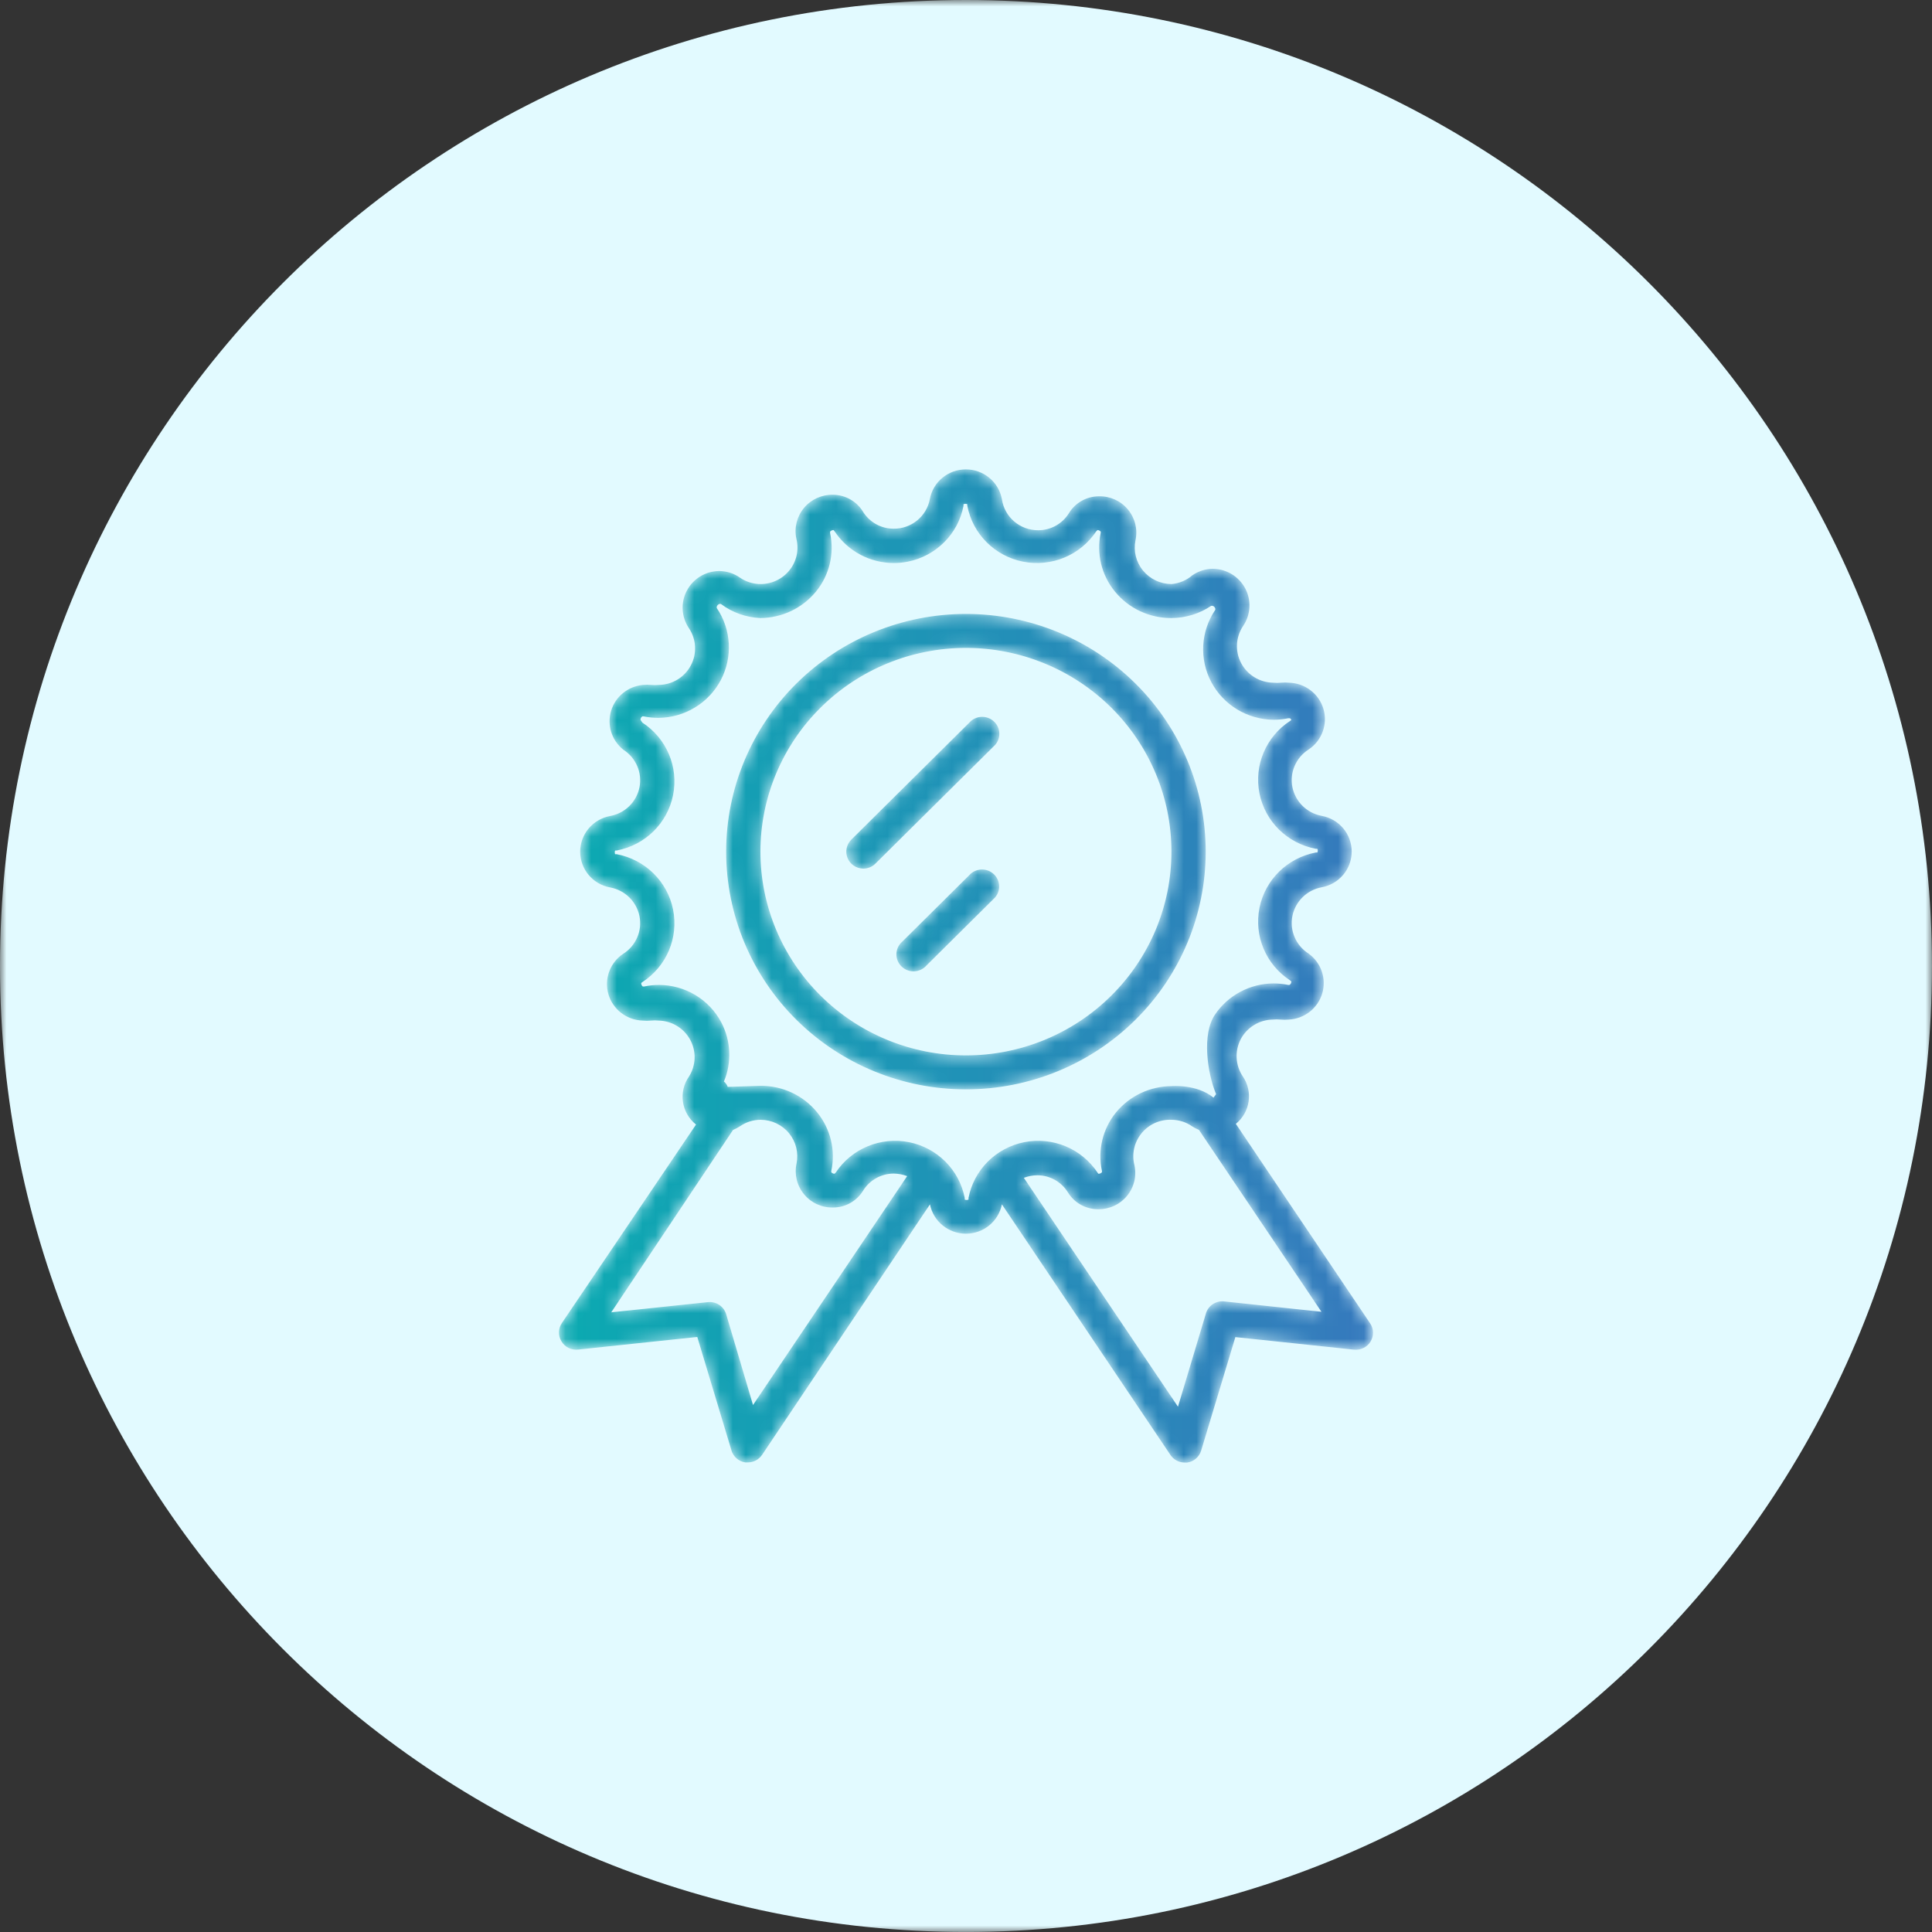 <?xml version="1.0" encoding="UTF-8"?>
<svg width="150px" height="150px" viewBox="0 0 150 150" version="1.1" xmlns="http://www.w3.org/2000/svg" xmlns:xlink="http://www.w3.org/1999/xlink">
    <rect x="0" y="0" width="150" height="150" fill="#333333" stroke="none"/>
    <title>Icon_Blue_EducatorSupport</title>
    <defs>
        <polygon id="path-1" points="0 0 149.998 0 149.998 149.998 0 149.998"></polygon>
        <path d="M28.793,2.311 C28.539,3.654 27.35,4.623 25.971,4.605 L25.971,4.605 C25.007,4.602 24.114,4.103 23.607,3.288 L23.607,3.288 C23.116,2.476 22.231,1.978 21.28,1.969 L21.28,1.969 C20.407,1.949 19.576,2.328 19.023,2.991 L19.023,2.991 C18.466,3.659 18.25,4.54 18.433,5.385 L18.433,5.385 C18.645,6.234 18.455,7.131 17.905,7.819 L17.905,7.819 C17.361,8.507 16.526,8.907 15.641,8.903 L15.641,8.903 C15.071,8.898 14.515,8.726 14.045,8.4 L14.045,8.4 C13.576,8.071 13.015,7.893 12.437,7.89 L12.437,7.89 C11.381,7.901 10.422,8.483 9.931,9.41 L9.931,9.41 C9.437,10.332 9.5,11.448 10.081,12.318 L10.081,12.318 C10.667,13.179 10.73,14.291 10.243,15.21 L10.243,15.21 C9.761,16.133 8.806,16.718 7.754,16.734 L7.754,16.734 C7.559,16.755 7.356,16.755 7.156,16.734 L7.156,16.734 C6.944,16.713 6.732,16.713 6.521,16.734 L6.521,16.734 C5.361,16.841 4.38,17.637 4.048,18.744 L4.048,18.744 C3.715,19.852 4.093,21.048 5.003,21.769 L5.003,21.769 C5.98,22.394 6.475,23.552 6.25,24.685 L6.25,24.685 C6.022,25.818 5.124,26.7 3.982,26.909 L3.982,26.909 C2.627,27.157 1.646,28.322 1.646,29.686 L1.646,29.686 C1.646,31.046 2.627,32.216 3.982,32.459 L3.982,32.459 C5.124,32.673 6.022,33.555 6.25,34.687 L6.25,34.687 C6.475,35.82 5.98,36.974 5.003,37.6 L5.003,37.6 C3.965,38.284 3.495,39.557 3.836,40.743 L3.836,40.743 C4.181,41.929 5.261,42.762 6.508,42.795 L6.508,42.795 C6.719,42.816 6.932,42.816 7.143,42.795 L7.143,42.795 C7.343,42.774 7.542,42.774 7.742,42.795 L7.742,42.795 C8.768,42.819 9.703,43.388 10.189,44.286 L10.189,44.286 C10.676,45.185 10.642,46.267 10.098,47.133 L10.098,47.133 C9.258,48.323 9.495,49.959 10.642,50.866 L10.642,50.866 L0.229,66.273 C-0.062,66.701 -0.078,67.257 0.192,67.697 L0.192,67.697 L0.192,67.7 C0.462,68.157 0.989,68.408 1.521,68.334 L1.521,68.334 L10.738,67.358 L13.396,76.178 L13.393,76.178 C13.542,76.664 13.962,77.022 14.469,77.101 L14.469,77.101 L14.668,77.101 C15.113,77.097 15.529,76.874 15.773,76.507 L15.773,76.507 L28.804,57.062 C29.066,58.385 30.238,59.341 31.597,59.341 L31.597,59.341 C32.955,59.341 34.128,58.385 34.389,57.062 L34.389,57.062 L47.474,76.519 C47.72,76.885 48.131,77.108 48.576,77.112 L48.576,77.112 L48.776,77.112 C49.286,77.038 49.706,76.676 49.856,76.19 L49.856,76.19 L52.515,67.369 L61.73,68.345 L61.731,68.345 L61.73,68.345 C62.245,68.397 62.742,68.155 63.011,67.72 L63.011,67.72 C63.277,67.279 63.265,66.726 62.978,66.302 L62.978,66.302 L52.552,50.812 C53.666,49.91 53.903,48.315 53.096,47.133 L53.096,47.133 C52.515,46.272 52.453,45.159 52.934,44.237 L52.934,44.237 C53.42,43.318 54.376,42.733 55.424,42.717 L55.424,42.717 C55.623,42.696 55.827,42.696 56.022,42.717 L56.022,42.717 C56.234,42.738 56.45,42.738 56.662,42.717 L56.662,42.717 C57.875,42.655 58.914,41.843 59.259,40.69 L59.259,40.69 C59.603,39.536 59.176,38.293 58.191,37.588 L58.191,37.588 C57.215,36.961 56.72,35.808 56.944,34.675 L56.944,34.675 C57.172,33.542 58.071,32.66 59.213,32.446 L59.213,32.446 C60.567,32.203 61.548,31.033 61.548,29.674 L61.548,29.674 C61.548,28.311 60.567,27.144 59.213,26.898 L59.213,26.898 C58.071,26.687 57.172,25.801 56.944,24.668 L56.944,24.668 C56.72,23.54 57.215,22.382 58.191,21.756 L58.191,21.756 C59.23,21.072 59.7,19.799 59.359,18.613 L59.359,18.613 C59.014,17.426 57.933,16.598 56.687,16.561 L56.687,16.561 C56.475,16.54 56.263,16.54 56.051,16.561 L56.051,16.561 C55.851,16.582 55.652,16.582 55.453,16.561 L55.453,16.561 C54.406,16.545 53.45,15.96 52.964,15.041 L52.964,15.041 C52.477,14.118 52.54,13.01 53.126,12.145 L53.126,12.145 C53.712,11.275 53.77,10.159 53.279,9.236 L53.279,9.236 C52.785,8.313 51.826,7.728 50.77,7.716 L50.77,7.716 C50.197,7.72 49.635,7.901 49.162,8.232 L49.162,8.232 C48.713,8.619 48.148,8.853 47.553,8.903 L47.553,8.903 C46.697,8.898 45.887,8.515 45.347,7.856 L45.347,7.856 C44.803,7.198 44.59,6.332 44.762,5.5 L44.762,5.5 C44.944,4.655 44.728,3.778 44.171,3.111 L44.171,3.111 C43.618,2.443 42.788,2.068 41.915,2.089 L41.915,2.089 C40.963,2.093 40.078,2.596 39.588,3.407 L39.588,3.407 C39.081,4.223 38.188,4.722 37.223,4.725 L37.223,4.725 C35.802,4.738 34.589,3.708 34.39,2.311 L34.39,2.311 C34.141,0.972 32.964,0 31.589,0 L31.589,0 C30.218,0 29.038,0.972 28.793,2.311 L28.793,2.311 Z M27.075,7.166 C29.277,6.729 30.993,5.016 31.409,2.828 L31.409,2.828 C31.401,2.787 31.401,2.75 31.409,2.708 L31.409,2.708 C31.5,2.663 31.612,2.663 31.704,2.708 L31.704,2.708 C31.708,2.75 31.708,2.787 31.704,2.828 L31.704,2.828 C32.119,5.016 33.836,6.729 36.034,7.166 L36.034,7.166 C38.237,7.599 40.484,6.667 41.714,4.805 L41.714,4.805 C41.714,4.805 41.793,4.714 41.822,4.714 L41.822,4.714 L41.822,4.711 C41.914,4.719 42,4.76 42.059,4.83 L42.059,4.83 C42.067,4.871 42.067,4.909 42.059,4.949 L42.059,4.949 C41.719,6.548 42.125,8.216 43.164,9.485 L43.164,9.485 C44.236,10.796 45.849,11.554 47.552,11.541 L47.552,11.541 C48.653,11.541 49.73,11.207 50.636,10.593 L50.636,10.593 L50.744,10.593 C50.847,10.622 50.927,10.7 50.955,10.804 L50.955,10.804 C50.963,10.836 50.963,10.874 50.955,10.906 L50.955,10.906 C49.821,12.579 49.701,14.734 50.648,16.518 L50.648,16.518 C51.6,18.302 53.456,19.422 55.489,19.438 L55.489,19.438 C55.876,19.438 56.257,19.397 56.635,19.319 L56.635,19.319 L56.752,19.319 C56.802,19.352 56.84,19.397 56.86,19.451 L56.86,19.451 C56.835,19.483 56.802,19.509 56.768,19.529 L56.768,19.529 C54.89,20.748 53.947,22.977 54.388,25.161 L54.388,25.161 C54.823,27.344 56.557,29.041 58.763,29.457 L58.763,29.457 L58.88,29.457 C58.925,29.548 58.925,29.655 58.88,29.745 L58.88,29.745 L58.763,29.745 C56.557,30.162 54.823,31.859 54.388,34.043 L54.388,34.043 C53.947,36.226 54.89,38.455 56.768,39.674 L56.768,39.674 L56.86,39.752 C56.868,39.863 56.814,39.975 56.714,40.028 L56.714,40.028 L56.619,40.028 C56.245,39.949 55.863,39.912 55.476,39.909 L55.476,39.909 C53.648,39.921 51.94,40.831 50.927,42.339 L50.927,42.339 C49.909,43.847 50.324,46.826 51.018,48.507 L51.018,48.507 L50.819,48.778 C49.501,47.703 47.552,47.885 47.552,47.885 L47.552,47.885 C45.886,47.896 44.315,48.638 43.256,49.915 L43.256,49.915 C42.217,51.184 41.814,52.853 42.154,54.451 L42.154,54.451 C42.163,54.492 42.163,54.529 42.154,54.571 L42.154,54.571 C42.088,54.645 41.989,54.69 41.889,54.69 L41.889,54.69 C41.855,54.661 41.83,54.632 41.81,54.595 L41.81,54.595 C40.576,52.733 38.332,51.802 36.13,52.234 L36.13,52.234 C33.927,52.671 32.211,54.385 31.795,56.572 L31.795,56.572 C31.803,56.614 31.803,56.651 31.795,56.692 L31.795,56.692 C31.704,56.737 31.596,56.737 31.504,56.692 L31.504,56.692 C31.496,56.651 31.496,56.614 31.504,56.572 L31.504,56.572 C31.085,54.385 29.369,52.671 27.171,52.234 L27.171,52.234 C24.969,51.802 22.72,52.733 21.49,54.595 L21.49,54.595 C21.49,54.595 21.411,54.686 21.382,54.686 L21.382,54.686 L21.382,54.69 C21.291,54.681 21.204,54.64 21.146,54.571 L21.146,54.571 C21.137,54.529 21.137,54.492 21.146,54.451 L21.146,54.451 C21.487,52.853 21.079,51.184 20.04,49.915 L20.04,49.915 C18.968,48.601 17.347,47.843 15.639,47.86 L15.639,47.86 L13.102,47.943 C12.981,47.633 12.806,47.53 12.806,47.53 L12.806,47.53 C13.429,46.047 13.354,44.366 12.606,42.941 L12.606,42.941 C11.668,41.157 9.802,40.032 7.77,40.028 L7.77,40.028 C7.384,40.028 7.001,40.069 6.623,40.147 L6.623,40.147 L6.506,40.147 C6.423,40.085 6.382,39.987 6.386,39.884 L6.386,39.884 C6.411,39.851 6.444,39.826 6.477,39.805 L6.477,39.805 C8.356,38.586 9.299,36.358 8.859,34.174 L8.859,34.174 C8.422,31.991 6.689,30.293 4.483,29.877 L4.483,29.877 L4.362,29.877 C4.321,29.787 4.321,29.679 4.362,29.589 L4.362,29.589 L4.483,29.589 C6.689,29.173 8.422,27.475 8.859,25.292 L8.859,25.292 C9.299,23.109 8.356,20.88 6.477,19.661 L6.477,19.661 L6.332,19.451 C6.323,19.339 6.377,19.228 6.477,19.175 L6.477,19.175 L6.573,19.175 C6.947,19.253 7.33,19.29 7.716,19.294 L7.716,19.294 C9.748,19.277 11.609,18.157 12.557,16.373 L12.557,16.373 C13.504,14.589 13.388,12.435 12.249,10.762 L12.249,10.762 C12.245,10.729 12.245,10.692 12.249,10.659 L12.249,10.659 C12.282,10.556 12.362,10.478 12.461,10.445 L12.461,10.445 C12.498,10.441 12.532,10.441 12.569,10.445 L12.569,10.445 C13.454,11.112 14.526,11.496 15.639,11.541 L15.639,11.541 C17.306,11.533 18.877,10.787 19.936,9.51 L19.936,9.51 C20.988,8.237 21.399,6.56 21.05,4.949 L21.05,4.949 C21.046,4.909 21.046,4.871 21.05,4.83 L21.05,4.83 C21.117,4.756 21.216,4.711 21.316,4.711 L21.316,4.711 C21.349,4.74 21.379,4.768 21.399,4.805 L21.399,4.805 C22.428,6.364 24.172,7.271 26.002,7.271 L26.002,7.271 C26.358,7.271 26.717,7.237 27.075,7.166 L27.075,7.166 Z M44.092,56.419 C44.648,55.752 44.864,54.875 44.681,54.03 L44.681,54.03 C44.457,53.165 44.661,52.246 45.226,51.55 L45.226,51.55 C45.791,50.854 46.651,50.462 47.552,50.496 L47.552,50.496 C48.122,50.499 48.679,50.673 49.148,50.998 L49.148,50.998 C49.319,51.109 49.502,51.208 49.693,51.287 L49.693,51.287 L59.2,65.405 L51.674,64.601 C51.006,64.515 50.374,64.94 50.212,65.59 L50.212,65.59 L48.06,72.775 L36.093,55.003 C36.425,54.875 36.782,54.808 37.139,54.805 L37.139,54.805 C38.108,54.808 39.002,55.307 39.508,56.123 L39.508,56.123 C39.999,56.934 40.88,57.437 41.835,57.441 L41.835,57.441 C41.858,57.441 41.881,57.442 41.903,57.442 L41.903,57.442 C42.751,57.442 43.554,57.07 44.092,56.419 L44.092,56.419 Z M13.513,51.287 C13.703,51.208 13.886,51.11 14.056,50.999 L14.056,50.999 C14.526,50.673 15.083,50.5 15.652,50.496 L15.652,50.496 C16.508,50.5 17.322,50.883 17.863,51.542 L17.863,51.542 C18.403,52.202 18.615,53.067 18.445,53.899 L18.445,53.899 C18.262,54.744 18.478,55.621 19.034,56.288 L19.034,56.288 C19.588,56.956 20.418,57.33 21.291,57.31 L21.291,57.31 C22.246,57.306 23.127,56.804 23.618,55.992 L23.618,55.992 C24.125,55.176 25.018,54.678 25.987,54.673 L25.987,54.673 C26.344,54.678 26.701,54.744 27.033,54.871 L27.033,54.871 L15.066,72.644 L12.981,65.591 C12.798,64.978 12.2,64.586 11.56,64.655 L11.56,64.655 L4.059,65.446 L13.513,51.287 Z M18.433,16.629 C14.942,20.093 12.981,24.785 12.981,29.679 L12.981,29.679 C12.981,34.574 14.942,39.27 18.433,42.73 L18.433,42.73 C21.923,46.191 26.66,48.135 31.596,48.135 L31.596,48.135 C36.533,48.135 41.27,46.191 44.761,42.73 L44.761,42.73 C48.251,39.27 50.212,34.574 50.212,29.679 L50.212,29.679 C50.212,24.785 48.251,20.093 44.761,16.629 L44.761,16.629 C41.27,13.168 36.533,11.223 31.596,11.223 L31.596,11.223 C26.66,11.223 21.923,13.168 18.433,16.629 L18.433,16.629 Z M20.316,40.863 C17.323,37.896 15.641,33.876 15.641,29.679 L15.641,29.679 C15.641,25.485 17.323,21.46 20.316,18.494 L20.316,18.494 C23.307,15.529 27.367,13.86 31.596,13.86 L31.596,13.86 C35.826,13.86 39.886,15.528 42.878,18.494 L42.878,18.494 C45.868,21.461 47.552,25.485 47.552,29.679 L47.552,29.679 C47.552,33.876 45.869,37.897 42.878,40.863 L42.878,40.863 C39.885,43.833 35.826,45.498 31.596,45.498 L31.596,45.498 C27.367,45.498 23.306,43.833 20.316,40.863 L20.316,40.863 Z M31.995,19.528 L22.687,28.756 C22.314,29.136 22.206,29.696 22.409,30.182 L22.409,30.182 C22.609,30.668 23.087,30.989 23.619,30.997 L23.619,30.997 C23.972,31.002 24.313,30.861 24.562,30.615 L24.562,30.615 L33.87,21.386 C34.322,20.863 34.294,20.085 33.799,19.599 L33.799,19.599 C33.54,19.342 33.199,19.212 32.857,19.212 L32.857,19.212 C32.551,19.212 32.245,19.316 31.995,19.528 L31.995,19.528 Z M31.982,31.381 L26.664,36.654 C26.382,36.892 26.215,37.239 26.198,37.605 L26.198,37.605 C26.186,37.972 26.328,38.326 26.589,38.586 L26.589,38.586 C26.851,38.845 27.208,38.985 27.578,38.973 L27.578,38.973 C27.948,38.957 28.297,38.791 28.538,38.511 L28.538,38.511 L33.856,33.238 C34.31,32.715 34.276,31.937 33.786,31.451 L33.786,31.451 C33.527,31.194 33.186,31.064 32.845,31.064 L32.845,31.064 C32.539,31.064 32.232,31.168 31.982,31.381 L31.982,31.381 Z" id="path-3"></path>
        <linearGradient x1="-0%" y1="50%" x2="100%" y2="50%" id="linearGradient-5">
            <stop stop-color="#0BAAB1" offset="0%"></stop>
            <stop stop-color="#3679BD" offset="100%"></stop>
        </linearGradient>
    </defs>
    <g id="Simplified-Full-Width-Layouts" stroke="none" stroke-width="1" fill="none" fill-rule="evenodd">
        <g id="Icon_Blue_EducatorSupport">
            <g id="Group-3">
                <mask id="mask-2" fill="white">
                    <use xlink:href="#path-1"></use>
                </mask>
                <g id="Clip-2"></g>
                <path d="M149.998,74.999 C149.998,116.42 116.42,149.998 74.999,149.998 C33.579,149.998 -0,116.42 -0,74.999 C-0,33.578 33.579,0 74.999,0 C116.42,0 149.998,33.578 149.998,74.999" id="Fill-1" fill="#E2FAFF" mask="url(#mask-2)"></path>
            </g>
            <g id="Group-6" transform="translate(43.398, 36.443)">
                <mask id="mask-4" fill="white">
                    <use xlink:href="#path-3"></use>
                </mask>
                <g id="Clip-5"></g>
                <path d="M28.793,2.311 C28.539,3.654 27.35,4.623 25.971,4.605 L25.971,4.605 C25.007,4.602 24.114,4.103 23.607,3.288 L23.607,3.288 C23.116,2.476 22.231,1.978 21.28,1.969 L21.28,1.969 C20.407,1.949 19.576,2.328 19.023,2.991 L19.023,2.991 C18.466,3.659 18.25,4.54 18.433,5.385 L18.433,5.385 C18.645,6.234 18.455,7.131 17.905,7.819 L17.905,7.819 C17.361,8.507 16.526,8.907 15.641,8.903 L15.641,8.903 C15.071,8.898 14.515,8.726 14.045,8.4 L14.045,8.4 C13.576,8.071 13.015,7.893 12.437,7.89 L12.437,7.89 C11.381,7.901 10.422,8.483 9.931,9.41 L9.931,9.41 C9.437,10.332 9.5,11.448 10.081,12.318 L10.081,12.318 C10.667,13.179 10.73,14.291 10.243,15.21 L10.243,15.21 C9.761,16.133 8.806,16.718 7.754,16.734 L7.754,16.734 C7.559,16.755 7.356,16.755 7.156,16.734 L7.156,16.734 C6.944,16.713 6.732,16.713 6.521,16.734 L6.521,16.734 C5.361,16.841 4.38,17.637 4.048,18.744 L4.048,18.744 C3.715,19.852 4.093,21.048 5.003,21.769 L5.003,21.769 C5.98,22.394 6.475,23.552 6.25,24.685 L6.25,24.685 C6.022,25.818 5.124,26.7 3.982,26.909 L3.982,26.909 C2.627,27.157 1.646,28.322 1.646,29.686 L1.646,29.686 C1.646,31.046 2.627,32.216 3.982,32.459 L3.982,32.459 C5.124,32.673 6.022,33.555 6.25,34.687 L6.25,34.687 C6.475,35.82 5.98,36.974 5.003,37.6 L5.003,37.6 C3.965,38.284 3.495,39.557 3.836,40.743 L3.836,40.743 C4.181,41.929 5.261,42.762 6.508,42.795 L6.508,42.795 C6.719,42.816 6.932,42.816 7.143,42.795 L7.143,42.795 C7.343,42.774 7.542,42.774 7.742,42.795 L7.742,42.795 C8.768,42.819 9.703,43.388 10.189,44.286 L10.189,44.286 C10.676,45.185 10.642,46.267 10.098,47.133 L10.098,47.133 C9.258,48.323 9.495,49.959 10.642,50.866 L10.642,50.866 L0.229,66.273 C-0.062,66.701 -0.078,67.257 0.192,67.697 L0.192,67.697 L0.192,67.7 C0.462,68.157 0.989,68.408 1.521,68.334 L1.521,68.334 L10.738,67.358 L13.396,76.178 L13.393,76.178 C13.542,76.664 13.962,77.022 14.469,77.101 L14.469,77.101 L14.668,77.101 C15.113,77.097 15.529,76.874 15.773,76.507 L15.773,76.507 L28.804,57.062 C29.066,58.385 30.238,59.341 31.597,59.341 L31.597,59.341 C32.955,59.341 34.128,58.385 34.389,57.062 L34.389,57.062 L47.474,76.519 C47.72,76.885 48.131,77.108 48.576,77.112 L48.576,77.112 L48.776,77.112 C49.286,77.038 49.706,76.676 49.856,76.19 L49.856,76.19 L52.515,67.369 L61.73,68.345 L61.731,68.345 L61.73,68.345 C62.245,68.397 62.742,68.155 63.011,67.72 L63.011,67.72 C63.277,67.279 63.265,66.726 62.978,66.302 L62.978,66.302 L52.552,50.812 C53.666,49.91 53.903,48.315 53.096,47.133 L53.096,47.133 C52.515,46.272 52.453,45.159 52.934,44.237 L52.934,44.237 C53.42,43.318 54.376,42.733 55.424,42.717 L55.424,42.717 C55.623,42.696 55.827,42.696 56.022,42.717 L56.022,42.717 C56.234,42.738 56.45,42.738 56.662,42.717 L56.662,42.717 C57.875,42.655 58.914,41.843 59.259,40.69 L59.259,40.69 C59.603,39.536 59.176,38.293 58.191,37.588 L58.191,37.588 C57.215,36.961 56.72,35.808 56.944,34.675 L56.944,34.675 C57.172,33.542 58.071,32.66 59.213,32.446 L59.213,32.446 C60.567,32.203 61.548,31.033 61.548,29.674 L61.548,29.674 C61.548,28.311 60.567,27.144 59.213,26.898 L59.213,26.898 C58.071,26.687 57.172,25.801 56.944,24.668 L56.944,24.668 C56.72,23.54 57.215,22.382 58.191,21.756 L58.191,21.756 C59.23,21.072 59.7,19.799 59.359,18.613 L59.359,18.613 C59.014,17.426 57.933,16.598 56.687,16.561 L56.687,16.561 C56.475,16.54 56.263,16.54 56.051,16.561 L56.051,16.561 C55.851,16.582 55.652,16.582 55.453,16.561 L55.453,16.561 C54.406,16.545 53.45,15.96 52.964,15.041 L52.964,15.041 C52.477,14.118 52.54,13.01 53.126,12.145 L53.126,12.145 C53.712,11.275 53.77,10.159 53.279,9.236 L53.279,9.236 C52.785,8.313 51.826,7.728 50.77,7.716 L50.77,7.716 C50.197,7.72 49.635,7.901 49.162,8.232 L49.162,8.232 C48.713,8.619 48.148,8.853 47.553,8.903 L47.553,8.903 C46.697,8.898 45.887,8.515 45.347,7.856 L45.347,7.856 C44.803,7.198 44.59,6.332 44.762,5.5 L44.762,5.5 C44.944,4.655 44.728,3.778 44.171,3.111 L44.171,3.111 C43.618,2.443 42.788,2.068 41.915,2.089 L41.915,2.089 C40.963,2.093 40.078,2.596 39.588,3.407 L39.588,3.407 C39.081,4.223 38.188,4.722 37.223,4.725 L37.223,4.725 C35.802,4.738 34.589,3.708 34.39,2.311 L34.39,2.311 C34.141,0.972 32.964,0 31.589,0 L31.589,0 C30.218,0 29.038,0.972 28.793,2.311 L28.793,2.311 Z M27.075,7.166 C29.277,6.729 30.993,5.016 31.409,2.828 L31.409,2.828 C31.401,2.787 31.401,2.75 31.409,2.708 L31.409,2.708 C31.5,2.663 31.612,2.663 31.704,2.708 L31.704,2.708 C31.708,2.75 31.708,2.787 31.704,2.828 L31.704,2.828 C32.119,5.016 33.836,6.729 36.034,7.166 L36.034,7.166 C38.237,7.599 40.484,6.667 41.714,4.805 L41.714,4.805 C41.714,4.805 41.793,4.714 41.822,4.714 L41.822,4.714 L41.822,4.711 C41.914,4.719 42,4.76 42.059,4.83 L42.059,4.83 C42.067,4.871 42.067,4.909 42.059,4.949 L42.059,4.949 C41.719,6.548 42.125,8.216 43.164,9.485 L43.164,9.485 C44.236,10.796 45.849,11.554 47.552,11.541 L47.552,11.541 C48.653,11.541 49.73,11.207 50.636,10.593 L50.636,10.593 L50.744,10.593 C50.847,10.622 50.927,10.7 50.955,10.804 L50.955,10.804 C50.963,10.836 50.963,10.874 50.955,10.906 L50.955,10.906 C49.821,12.579 49.701,14.734 50.648,16.518 L50.648,16.518 C51.6,18.302 53.456,19.422 55.489,19.438 L55.489,19.438 C55.876,19.438 56.257,19.397 56.635,19.319 L56.635,19.319 L56.752,19.319 C56.802,19.352 56.84,19.397 56.86,19.451 L56.86,19.451 C56.835,19.483 56.802,19.509 56.768,19.529 L56.768,19.529 C54.89,20.748 53.947,22.977 54.388,25.161 L54.388,25.161 C54.823,27.344 56.557,29.041 58.763,29.457 L58.763,29.457 L58.88,29.457 C58.925,29.548 58.925,29.655 58.88,29.745 L58.88,29.745 L58.763,29.745 C56.557,30.162 54.823,31.859 54.388,34.043 L54.388,34.043 C53.947,36.226 54.89,38.455 56.768,39.674 L56.768,39.674 L56.86,39.752 C56.868,39.863 56.814,39.975 56.714,40.028 L56.714,40.028 L56.619,40.028 C56.245,39.949 55.863,39.912 55.476,39.909 L55.476,39.909 C53.648,39.921 51.94,40.831 50.927,42.339 L50.927,42.339 C49.909,43.847 50.324,46.826 51.018,48.507 L51.018,48.507 L50.819,48.778 C49.501,47.703 47.552,47.885 47.552,47.885 L47.552,47.885 C45.886,47.896 44.315,48.638 43.256,49.915 L43.256,49.915 C42.217,51.184 41.814,52.853 42.154,54.451 L42.154,54.451 C42.163,54.492 42.163,54.529 42.154,54.571 L42.154,54.571 C42.088,54.645 41.989,54.69 41.889,54.69 L41.889,54.69 C41.855,54.661 41.83,54.632 41.81,54.595 L41.81,54.595 C40.576,52.733 38.332,51.802 36.13,52.234 L36.13,52.234 C33.927,52.671 32.211,54.385 31.795,56.572 L31.795,56.572 C31.803,56.614 31.803,56.651 31.795,56.692 L31.795,56.692 C31.704,56.737 31.596,56.737 31.504,56.692 L31.504,56.692 C31.496,56.651 31.496,56.614 31.504,56.572 L31.504,56.572 C31.085,54.385 29.369,52.671 27.171,52.234 L27.171,52.234 C24.969,51.802 22.72,52.733 21.49,54.595 L21.49,54.595 C21.49,54.595 21.411,54.686 21.382,54.686 L21.382,54.686 L21.382,54.69 C21.291,54.681 21.204,54.64 21.146,54.571 L21.146,54.571 C21.137,54.529 21.137,54.492 21.146,54.451 L21.146,54.451 C21.487,52.853 21.079,51.184 20.04,49.915 L20.04,49.915 C18.968,48.601 17.347,47.843 15.639,47.86 L15.639,47.86 L13.102,47.943 C12.981,47.633 12.806,47.53 12.806,47.53 L12.806,47.53 C13.429,46.047 13.354,44.366 12.606,42.941 L12.606,42.941 C11.668,41.157 9.802,40.032 7.77,40.028 L7.77,40.028 C7.384,40.028 7.001,40.069 6.623,40.147 L6.623,40.147 L6.506,40.147 C6.423,40.085 6.382,39.987 6.386,39.884 L6.386,39.884 C6.411,39.851 6.444,39.826 6.477,39.805 L6.477,39.805 C8.356,38.586 9.299,36.358 8.859,34.174 L8.859,34.174 C8.422,31.991 6.689,30.293 4.483,29.877 L4.483,29.877 L4.362,29.877 C4.321,29.787 4.321,29.679 4.362,29.589 L4.362,29.589 L4.483,29.589 C6.689,29.173 8.422,27.475 8.859,25.292 L8.859,25.292 C9.299,23.109 8.356,20.88 6.477,19.661 L6.477,19.661 L6.332,19.451 C6.323,19.339 6.377,19.228 6.477,19.175 L6.477,19.175 L6.573,19.175 C6.947,19.253 7.33,19.29 7.716,19.294 L7.716,19.294 C9.748,19.277 11.609,18.157 12.557,16.373 L12.557,16.373 C13.504,14.589 13.388,12.435 12.249,10.762 L12.249,10.762 C12.245,10.729 12.245,10.692 12.249,10.659 L12.249,10.659 C12.282,10.556 12.362,10.478 12.461,10.445 L12.461,10.445 C12.498,10.441 12.532,10.441 12.569,10.445 L12.569,10.445 C13.454,11.112 14.526,11.496 15.639,11.541 L15.639,11.541 C17.306,11.533 18.877,10.787 19.936,9.51 L19.936,9.51 C20.988,8.237 21.399,6.56 21.05,4.949 L21.05,4.949 C21.046,4.909 21.046,4.871 21.05,4.83 L21.05,4.83 C21.117,4.756 21.216,4.711 21.316,4.711 L21.316,4.711 C21.349,4.74 21.379,4.768 21.399,4.805 L21.399,4.805 C22.428,6.364 24.172,7.271 26.002,7.271 L26.002,7.271 C26.358,7.271 26.717,7.237 27.075,7.166 L27.075,7.166 Z M44.092,56.419 C44.648,55.752 44.864,54.875 44.681,54.03 L44.681,54.03 C44.457,53.165 44.661,52.246 45.226,51.55 L45.226,51.55 C45.791,50.854 46.651,50.462 47.552,50.496 L47.552,50.496 C48.122,50.499 48.679,50.673 49.148,50.998 L49.148,50.998 C49.319,51.109 49.502,51.208 49.693,51.287 L49.693,51.287 L59.2,65.405 L51.674,64.601 C51.006,64.515 50.374,64.94 50.212,65.59 L50.212,65.59 L48.06,72.775 L36.093,55.003 C36.425,54.875 36.782,54.808 37.139,54.805 L37.139,54.805 C38.108,54.808 39.002,55.307 39.508,56.123 L39.508,56.123 C39.999,56.934 40.88,57.437 41.835,57.441 L41.835,57.441 C41.858,57.441 41.881,57.442 41.903,57.442 L41.903,57.442 C42.751,57.442 43.554,57.07 44.092,56.419 L44.092,56.419 Z M13.513,51.287 C13.703,51.208 13.886,51.11 14.056,50.999 L14.056,50.999 C14.526,50.673 15.083,50.5 15.652,50.496 L15.652,50.496 C16.508,50.5 17.322,50.883 17.863,51.542 L17.863,51.542 C18.403,52.202 18.615,53.067 18.445,53.899 L18.445,53.899 C18.262,54.744 18.478,55.621 19.034,56.288 L19.034,56.288 C19.588,56.956 20.418,57.33 21.291,57.31 L21.291,57.31 C22.246,57.306 23.127,56.804 23.618,55.992 L23.618,55.992 C24.125,55.176 25.018,54.678 25.987,54.673 L25.987,54.673 C26.344,54.678 26.701,54.744 27.033,54.871 L27.033,54.871 L15.066,72.644 L12.981,65.591 C12.798,64.978 12.2,64.586 11.56,64.655 L11.56,64.655 L4.059,65.446 L13.513,51.287 Z M18.433,16.629 C14.942,20.093 12.981,24.785 12.981,29.679 L12.981,29.679 C12.981,34.574 14.942,39.27 18.433,42.73 L18.433,42.73 C21.923,46.191 26.66,48.135 31.596,48.135 L31.596,48.135 C36.533,48.135 41.27,46.191 44.761,42.73 L44.761,42.73 C48.251,39.27 50.212,34.574 50.212,29.679 L50.212,29.679 C50.212,24.785 48.251,20.093 44.761,16.629 L44.761,16.629 C41.27,13.168 36.533,11.223 31.596,11.223 L31.596,11.223 C26.66,11.223 21.923,13.168 18.433,16.629 L18.433,16.629 Z M20.316,40.863 C17.323,37.896 15.641,33.876 15.641,29.679 L15.641,29.679 C15.641,25.485 17.323,21.46 20.316,18.494 L20.316,18.494 C23.307,15.529 27.367,13.86 31.596,13.86 L31.596,13.86 C35.826,13.86 39.886,15.528 42.878,18.494 L42.878,18.494 C45.868,21.461 47.552,25.485 47.552,29.679 L47.552,29.679 C47.552,33.876 45.869,37.897 42.878,40.863 L42.878,40.863 C39.885,43.833 35.826,45.498 31.596,45.498 L31.596,45.498 C27.367,45.498 23.306,43.833 20.316,40.863 L20.316,40.863 Z M31.995,19.528 L22.687,28.756 C22.314,29.136 22.206,29.696 22.409,30.182 L22.409,30.182 C22.609,30.668 23.087,30.989 23.619,30.997 L23.619,30.997 C23.972,31.002 24.313,30.861 24.562,30.615 L24.562,30.615 L33.87,21.386 C34.322,20.863 34.294,20.085 33.799,19.599 L33.799,19.599 C33.54,19.342 33.199,19.212 32.857,19.212 L32.857,19.212 C32.551,19.212 32.245,19.316 31.995,19.528 L31.995,19.528 Z M31.982,31.381 L26.664,36.654 C26.382,36.892 26.215,37.239 26.198,37.605 L26.198,37.605 C26.186,37.972 26.328,38.326 26.589,38.586 L26.589,38.586 C26.851,38.845 27.208,38.985 27.578,38.973 L27.578,38.973 C27.948,38.957 28.297,38.791 28.538,38.511 L28.538,38.511 L33.856,33.238 C34.31,32.715 34.276,31.937 33.786,31.451 L33.786,31.451 C33.527,31.194 33.186,31.064 32.845,31.064 L32.845,31.064 C32.539,31.064 32.232,31.168 31.982,31.381 L31.982,31.381 Z" id="Fill-4" fill="url(#linearGradient-5)" mask="url(#mask-4)"></path>
            </g>
        </g>
    </g>
</svg>